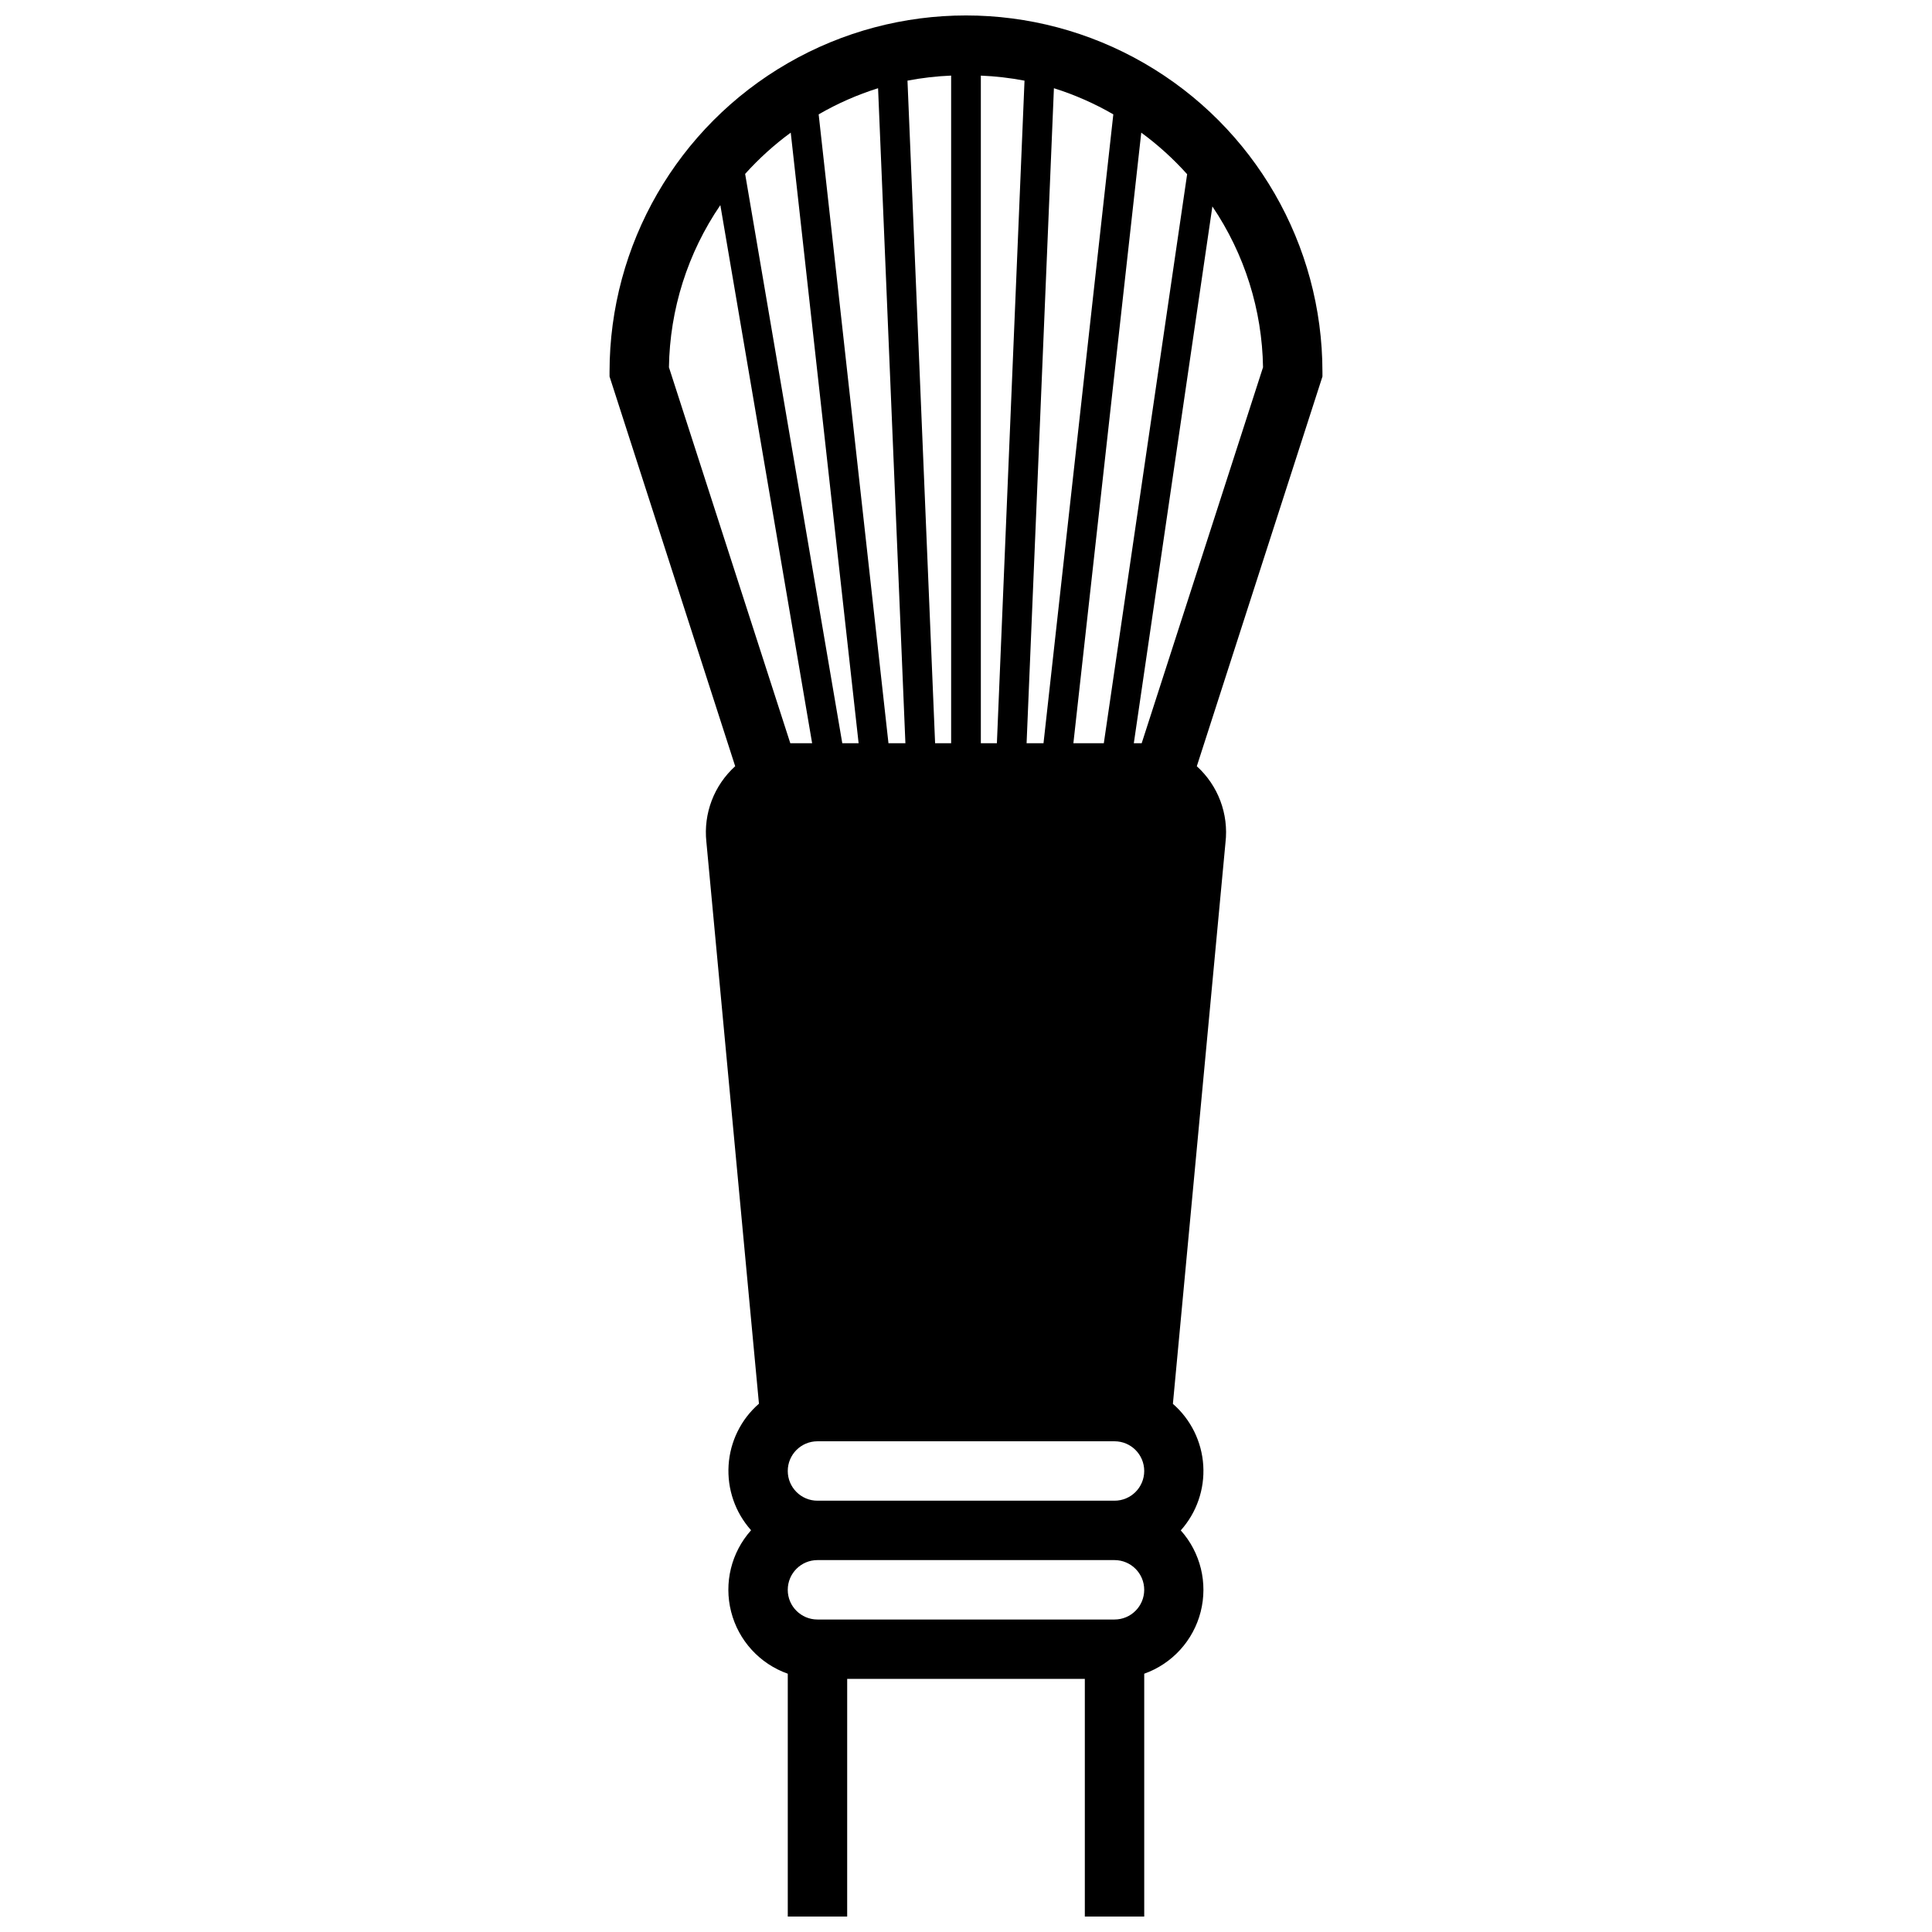 <?xml version="1.0" encoding="UTF-8"?>
<!-- Uploaded to: ICON Repo, www.svgrepo.com, Generator: ICON Repo Mixer Tools -->
<svg width="800px" height="800px" version="1.1" viewBox="144 144 512 512" xmlns="http://www.w3.org/2000/svg">
 <defs>
  <clipPath id="a">
   <path d="m305 148.09h190v503.81h-190z"/>
  </clipPath>
 </defs>
 <g clip-path="url(#a)">
  <path d="m494.46 242.56c0-33.75-18.004-64.934-47.23-81.809-29.227-16.875-65.238-16.875-94.465 0s-47.23 48.059-47.23 81.809v1.219l33.297 103.28c-5.606 5.07-8.441 12.52-7.637 20.035l13.934 148.9c-4.758 4.148-7.652 10.031-8.047 16.332-0.391 6.301 1.754 12.496 5.961 17.203-5.254 5.871-7.238 13.973-5.285 21.605 1.949 7.633 7.582 13.793 15.008 16.418v64.352h15.742l0.004-62.977h62.977v62.977h15.742v-64.352c7.406-2.641 13.016-8.793 14.957-16.414 1.941-7.621-0.035-15.707-5.273-21.57 4.207-4.707 6.352-10.902 5.961-17.203s-3.289-12.184-8.047-16.332l13.934-148.74c0.883-7.574-1.949-15.109-7.598-20.23l33.297-103.28zm-35.855-52.391-22.082 150.79h-8.066l17.988-161.81c4.422 3.242 8.5 6.938 12.16 11.02zm-42.547 150.79 7.242-173.58c5.484 1.723 10.766 4.047 15.742 6.93l-18.5 166.65zm-7.871 0h-4.254v-176.92c3.887 0.16 7.754 0.605 11.574 1.336zm-12.125 0h-4.25l-7.32-175.59c3.816-0.73 7.684-1.176 11.57-1.336zm-12.121 0h-4.488l-18.5-166.65c4.977-2.883 10.258-5.207 15.746-6.93zm-31.176 192.87c0-4.348 3.523-7.875 7.871-7.875h78.723c4.348 0 7.871 3.527 7.871 7.875 0 4.348-3.523 7.871-7.871 7.871h-78.723c-4.348 0-7.871-3.523-7.871-7.871zm0.789-354.68 17.988 161.81h-4.328l-25.746-150.87c3.641-4.051 7.691-7.719 12.086-10.941zm-32.277 62.188c0.227-15.352 4.961-30.297 13.621-42.98l24.324 142.6h-5.785zm118.08 331.85h-78.723c-4.348 0-7.871-3.523-7.871-7.871s3.523-7.875 7.871-7.875h78.723c4.348 0 7.871 3.527 7.871 7.875s-3.523 7.871-7.871 7.871zm7.203-232.23h-2.086l20.82-142.25c8.523 12.602 13.188 27.414 13.422 42.625z"/>
 </g>
</svg>